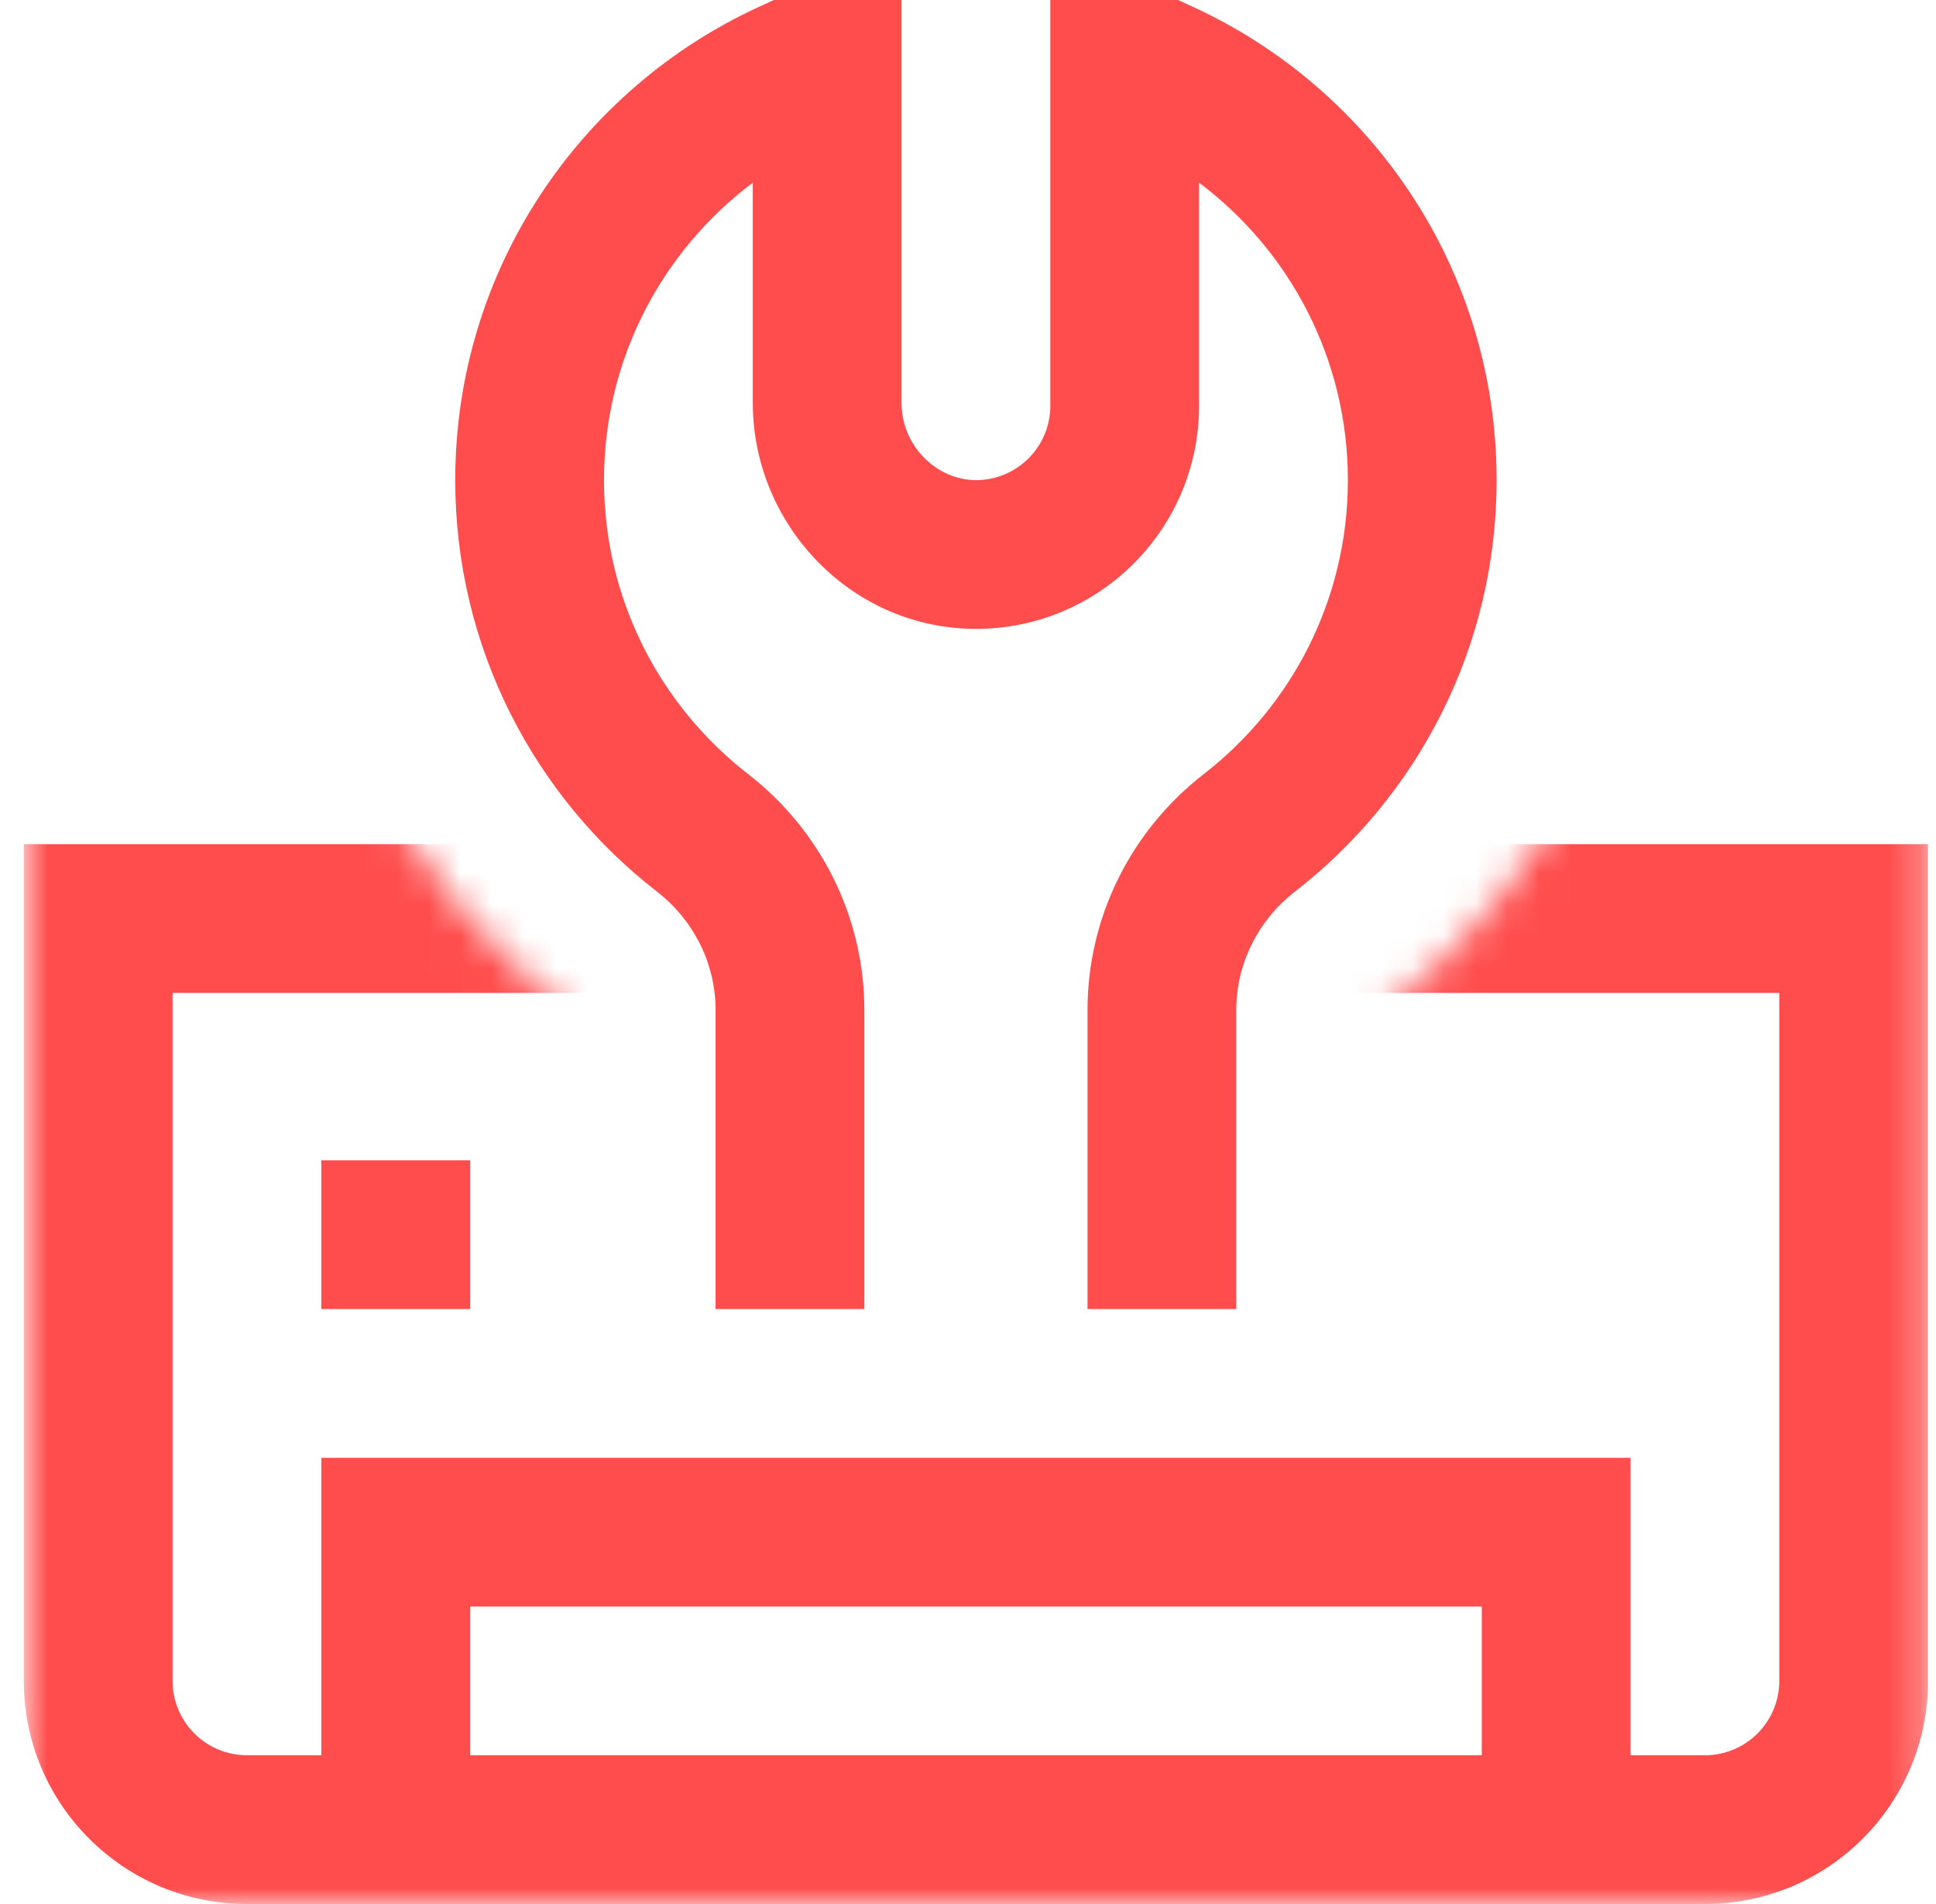 <?xml version="1.0" encoding="UTF-8"?>
<svg xmlns="http://www.w3.org/2000/svg" width="61" height="60" viewBox="0 0 61 60" fill="none">
  <mask id="mask0_0_286" style="mask-type:luminance" maskUnits="userSpaceOnUse" x="0" y="0" width="61" height="60">
    <path d="M45.436 0C49.454 3.911 51.844 9.349 51.844 15.13C51.844 21.695 48.867 27.771 43.675 31.799C43.656 31.815 43.645 31.828 43.641 31.835V43.594H17.859V31.835C17.855 31.828 17.844 31.815 17.825 31.8C12.633 27.771 9.656 21.695 9.656 15.13C9.656 9.349 12.045 3.911 16.064 0H0.75V60H60.75V0H45.436Z" fill="white"></path>
  </mask>
  <g mask="url(#mask0_0_286)">
    <path d="M51.375 45.938V55.312H53.719C55.013 55.312 56.062 54.263 56.062 52.969V31.289H5.438V52.969C5.438 54.263 6.487 55.312 7.781 55.312H10.125V45.938H51.375ZM14.812 55.312H46.688V50.625H14.812V55.312ZM14.812 36.562V41.25H10.125V36.562H14.812ZM60.75 52.969C60.75 56.852 57.602 60 53.719 60H7.781C3.898 60 0.75 56.852 0.75 52.969V26.602H60.75V52.969Z" fill="#FF4D4D"></path>
  </g>
  <path d="M23.719 12.694V5.757C20.87 7.897 19.031 11.3 19.031 15.13C19.031 18.896 20.805 22.246 23.572 24.393C25.86 26.169 27.234 28.898 27.234 31.826V41.25H22.547V31.826C22.547 30.401 21.889 29.047 20.753 28.139L20.698 28.096C16.837 25.099 14.344 20.405 14.344 15.13C14.344 8.503 18.275 2.802 23.919 0.213L24.384 0H28.406V12.694C28.406 14.069 29.539 15.153 30.797 15.13L30.856 15.128C32.101 15.073 33.094 14.045 33.094 12.786V0H37.116L37.581 0.213C43.225 2.802 47.156 8.503 47.156 15.13C47.156 20.405 44.663 25.099 40.802 28.096C39.633 29.004 38.953 30.378 38.953 31.826V41.25H34.266V31.826C34.266 28.898 35.64 26.169 37.928 24.393H37.928C40.695 22.246 42.469 18.896 42.469 15.13C42.469 11.3 40.63 7.897 37.781 5.757V12.786C37.781 16.624 34.707 19.743 30.886 19.816H30.886C26.888 19.892 23.719 16.575 23.719 12.694Z" fill="#FF4D4D"></path>
</svg>

